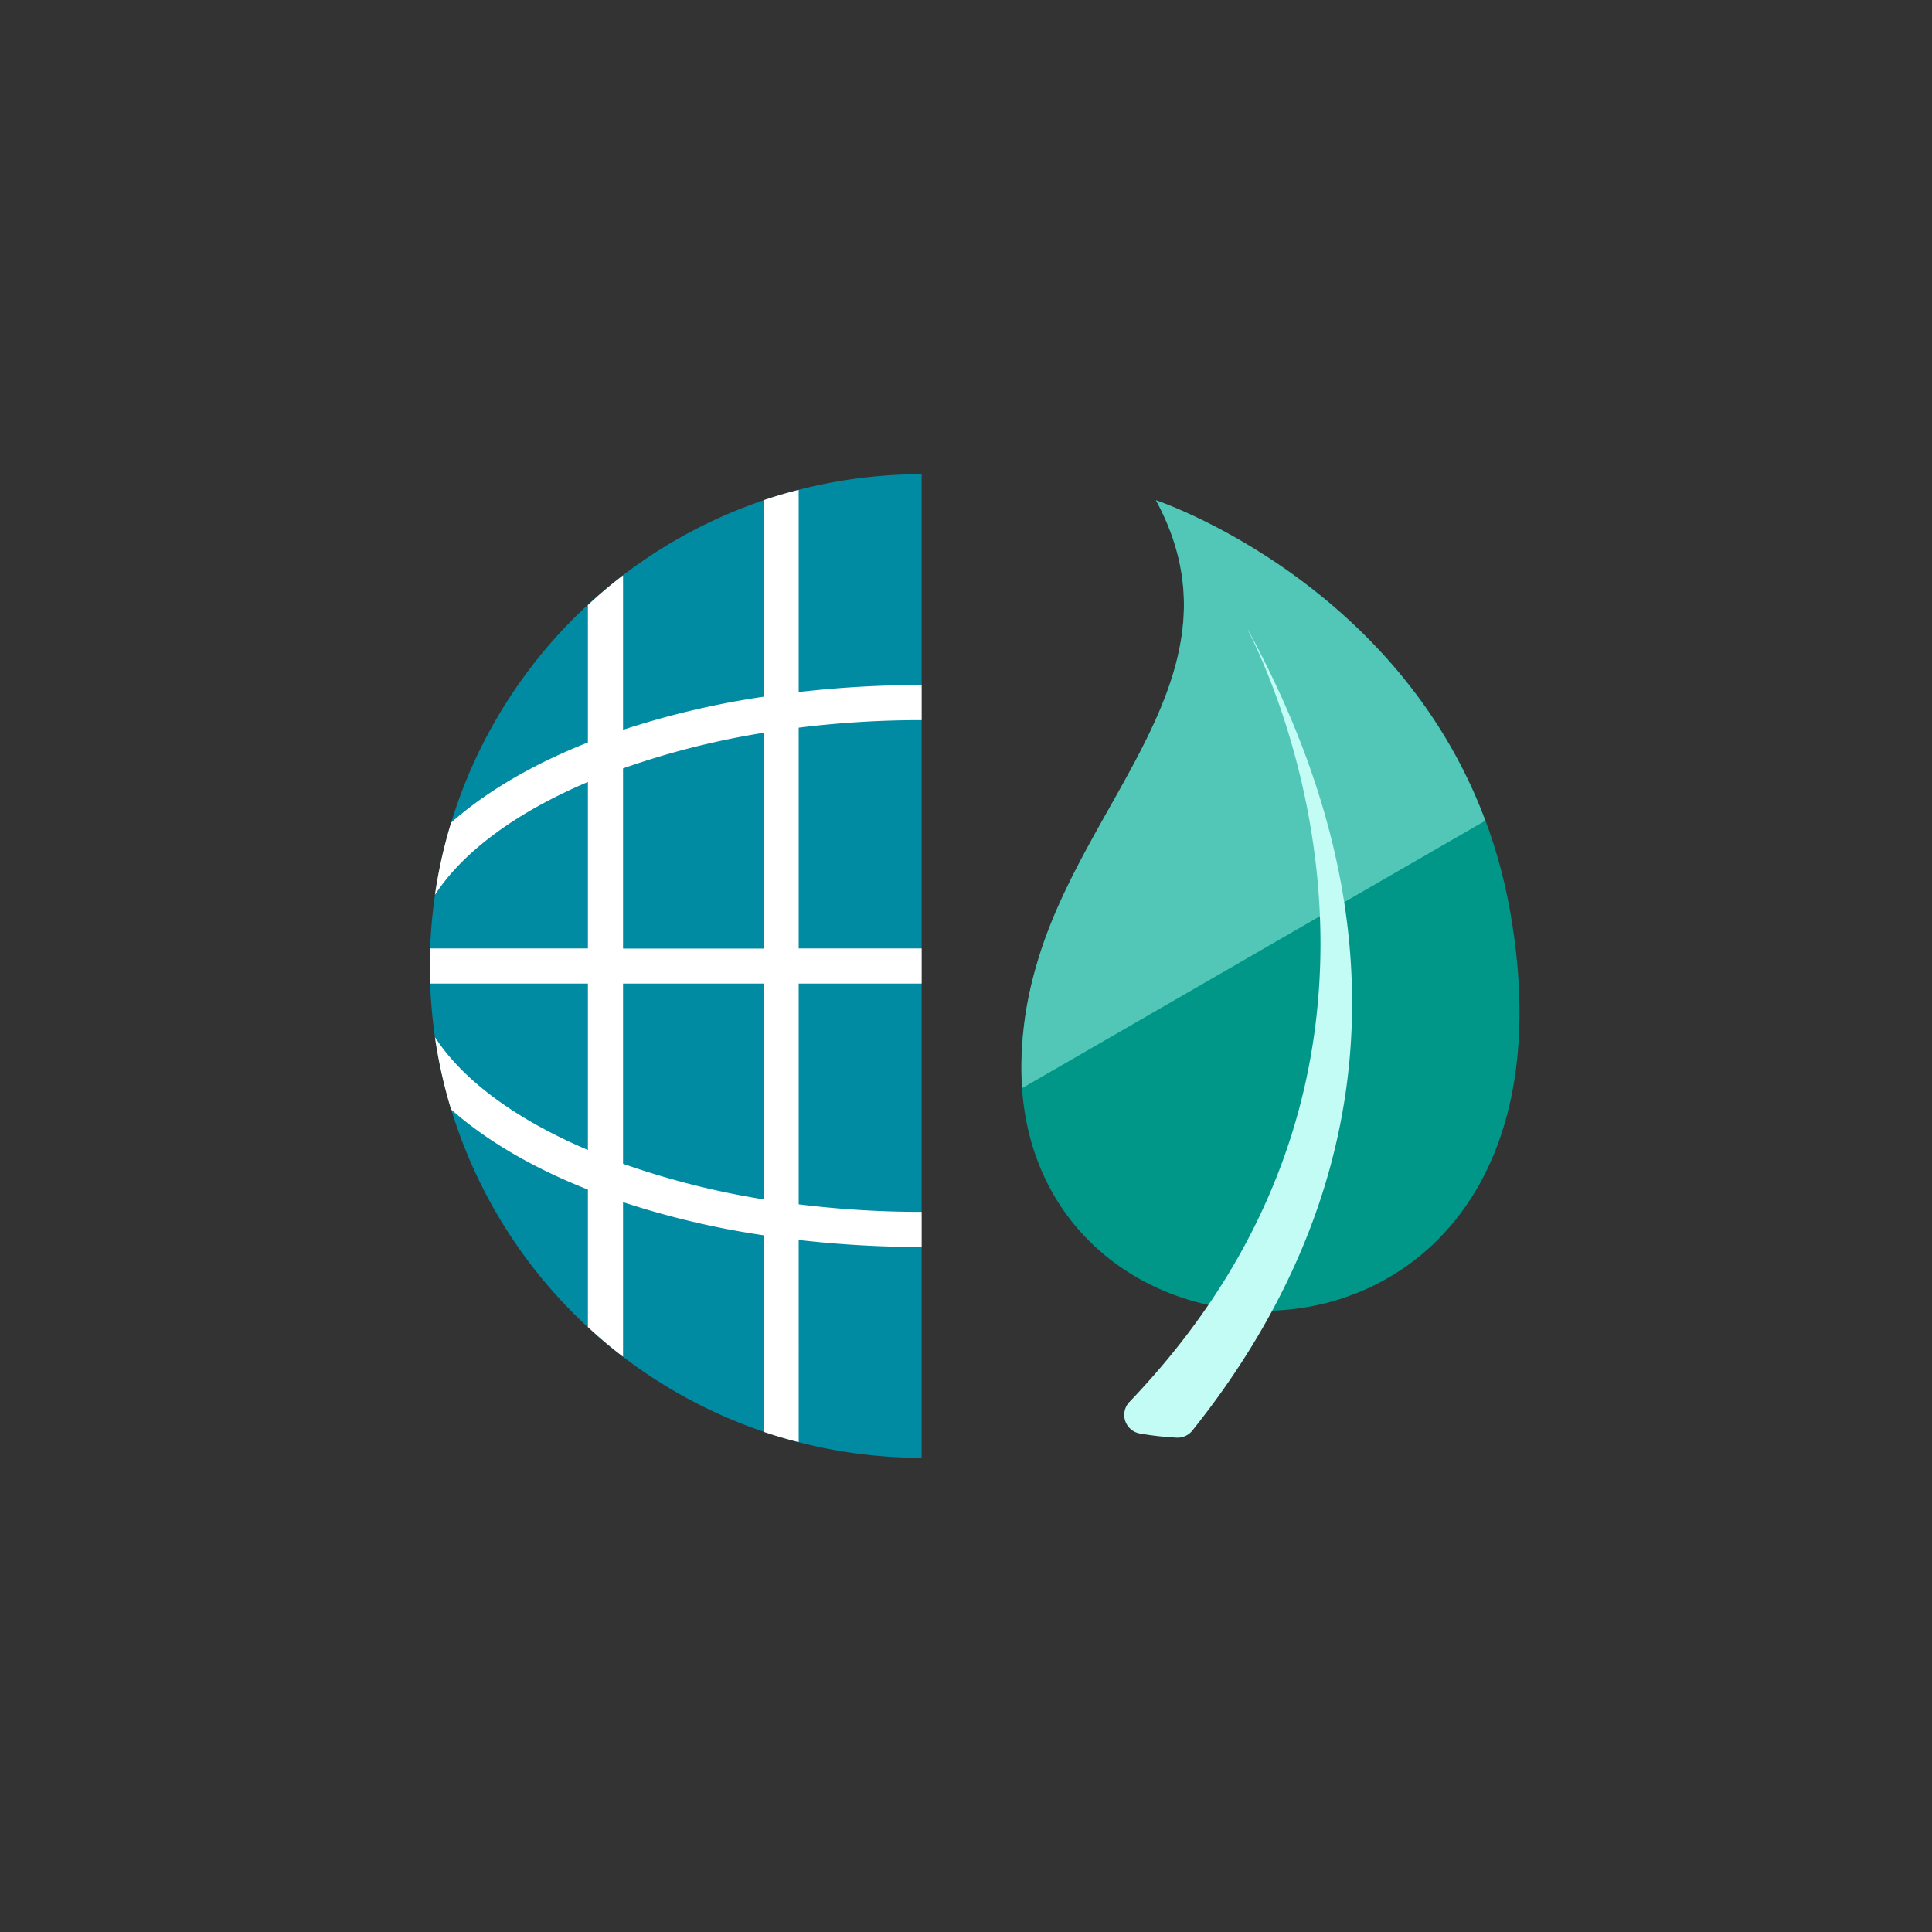 <svg xmlns="http://www.w3.org/2000/svg" id="Layer_1" data-name="Layer 1" viewBox="0 0 512 512"><rect x="0" y="0" width="512" height="512" fill="#333333" stroke="none"/><defs><style>.cls-1{fill:none;}.cls-2{fill:#009688;}.cls-3{fill:#52c7b8;}.cls-4{fill:#008ba3;}.cls-5{fill:#fff;}.cls-6{fill:#c2fcf5;}</style></defs><title>solar-and-component-01</title><circle class="cls-1" cx="256" cy="256" r="256"></circle><path class="cls-2" d="M306.34,132.57C331,178.12,287.28,211.18,274.62,256c-33,116.71,151,131.65,125.67-14-14.45-83.06-94-109.47-94-109.47"></path><path class="cls-3" d="M306.34,132.57C331,178.12,287.28,211.18,274.62,256a94.7,94.7,0,0,0-3.75,32.37L393.62,217.5c-23.8-63.79-87.28-84.92-87.28-84.92Z"></path><path class="cls-4" d="M244.24,125.67V386.33a130.33,130.33,0,0,1,0-260.66Z"></path><path class="cls-5" d="M244.24,190.84v-9.31a283.78,283.78,0,0,0-32.58,1.87V129.82q-4.71,1.17-9.31,2.74v52.08a224.41,224.41,0,0,0-37.24,8.77V152.48a114.54,114.54,0,0,0-9.31,7.87v36.41c-14.61,5.78-26.93,13-36.26,21.26a129,129,0,0,0-4.28,19.13c7.56-11.63,21.85-22,40.54-29.92v44.11H113.91v9.31H155.8v44.11c-18.69-7.94-33-18.28-40.54-29.91A129.51,129.51,0,0,0,119.54,294c9.33,8.27,21.65,15.48,36.26,21.25v36.42a114.42,114.42,0,0,0,9.31,7.86V318.58a223.44,223.44,0,0,0,37.24,8.78v52.08q4.59,1.56,9.31,2.74V328.6a286.06,286.06,0,0,0,32.58,1.87v-9.31a264.82,264.82,0,0,1-32.58-2V260.65h32.58v-9.31H211.66v-58.5A262.87,262.87,0,0,1,244.24,190.84Zm-41.89,127a214.38,214.38,0,0,1-37.24-9.43V260.65h37.24v57.19Zm0-66.45H165.11V203.63a214.38,214.38,0,0,1,37.24-9.43v57.19Z"></path><path class="cls-6" d="M330.72,167c-.13.07,59.85,109.26-31.45,204.57a5,5,0,0,0,2.72,8.31,81.17,81.17,0,0,0,9.84,1.11A5,5,0,0,0,316,379.1c37.15-46.47,65.76-118.47,14.76-212.13Z"></path></svg>